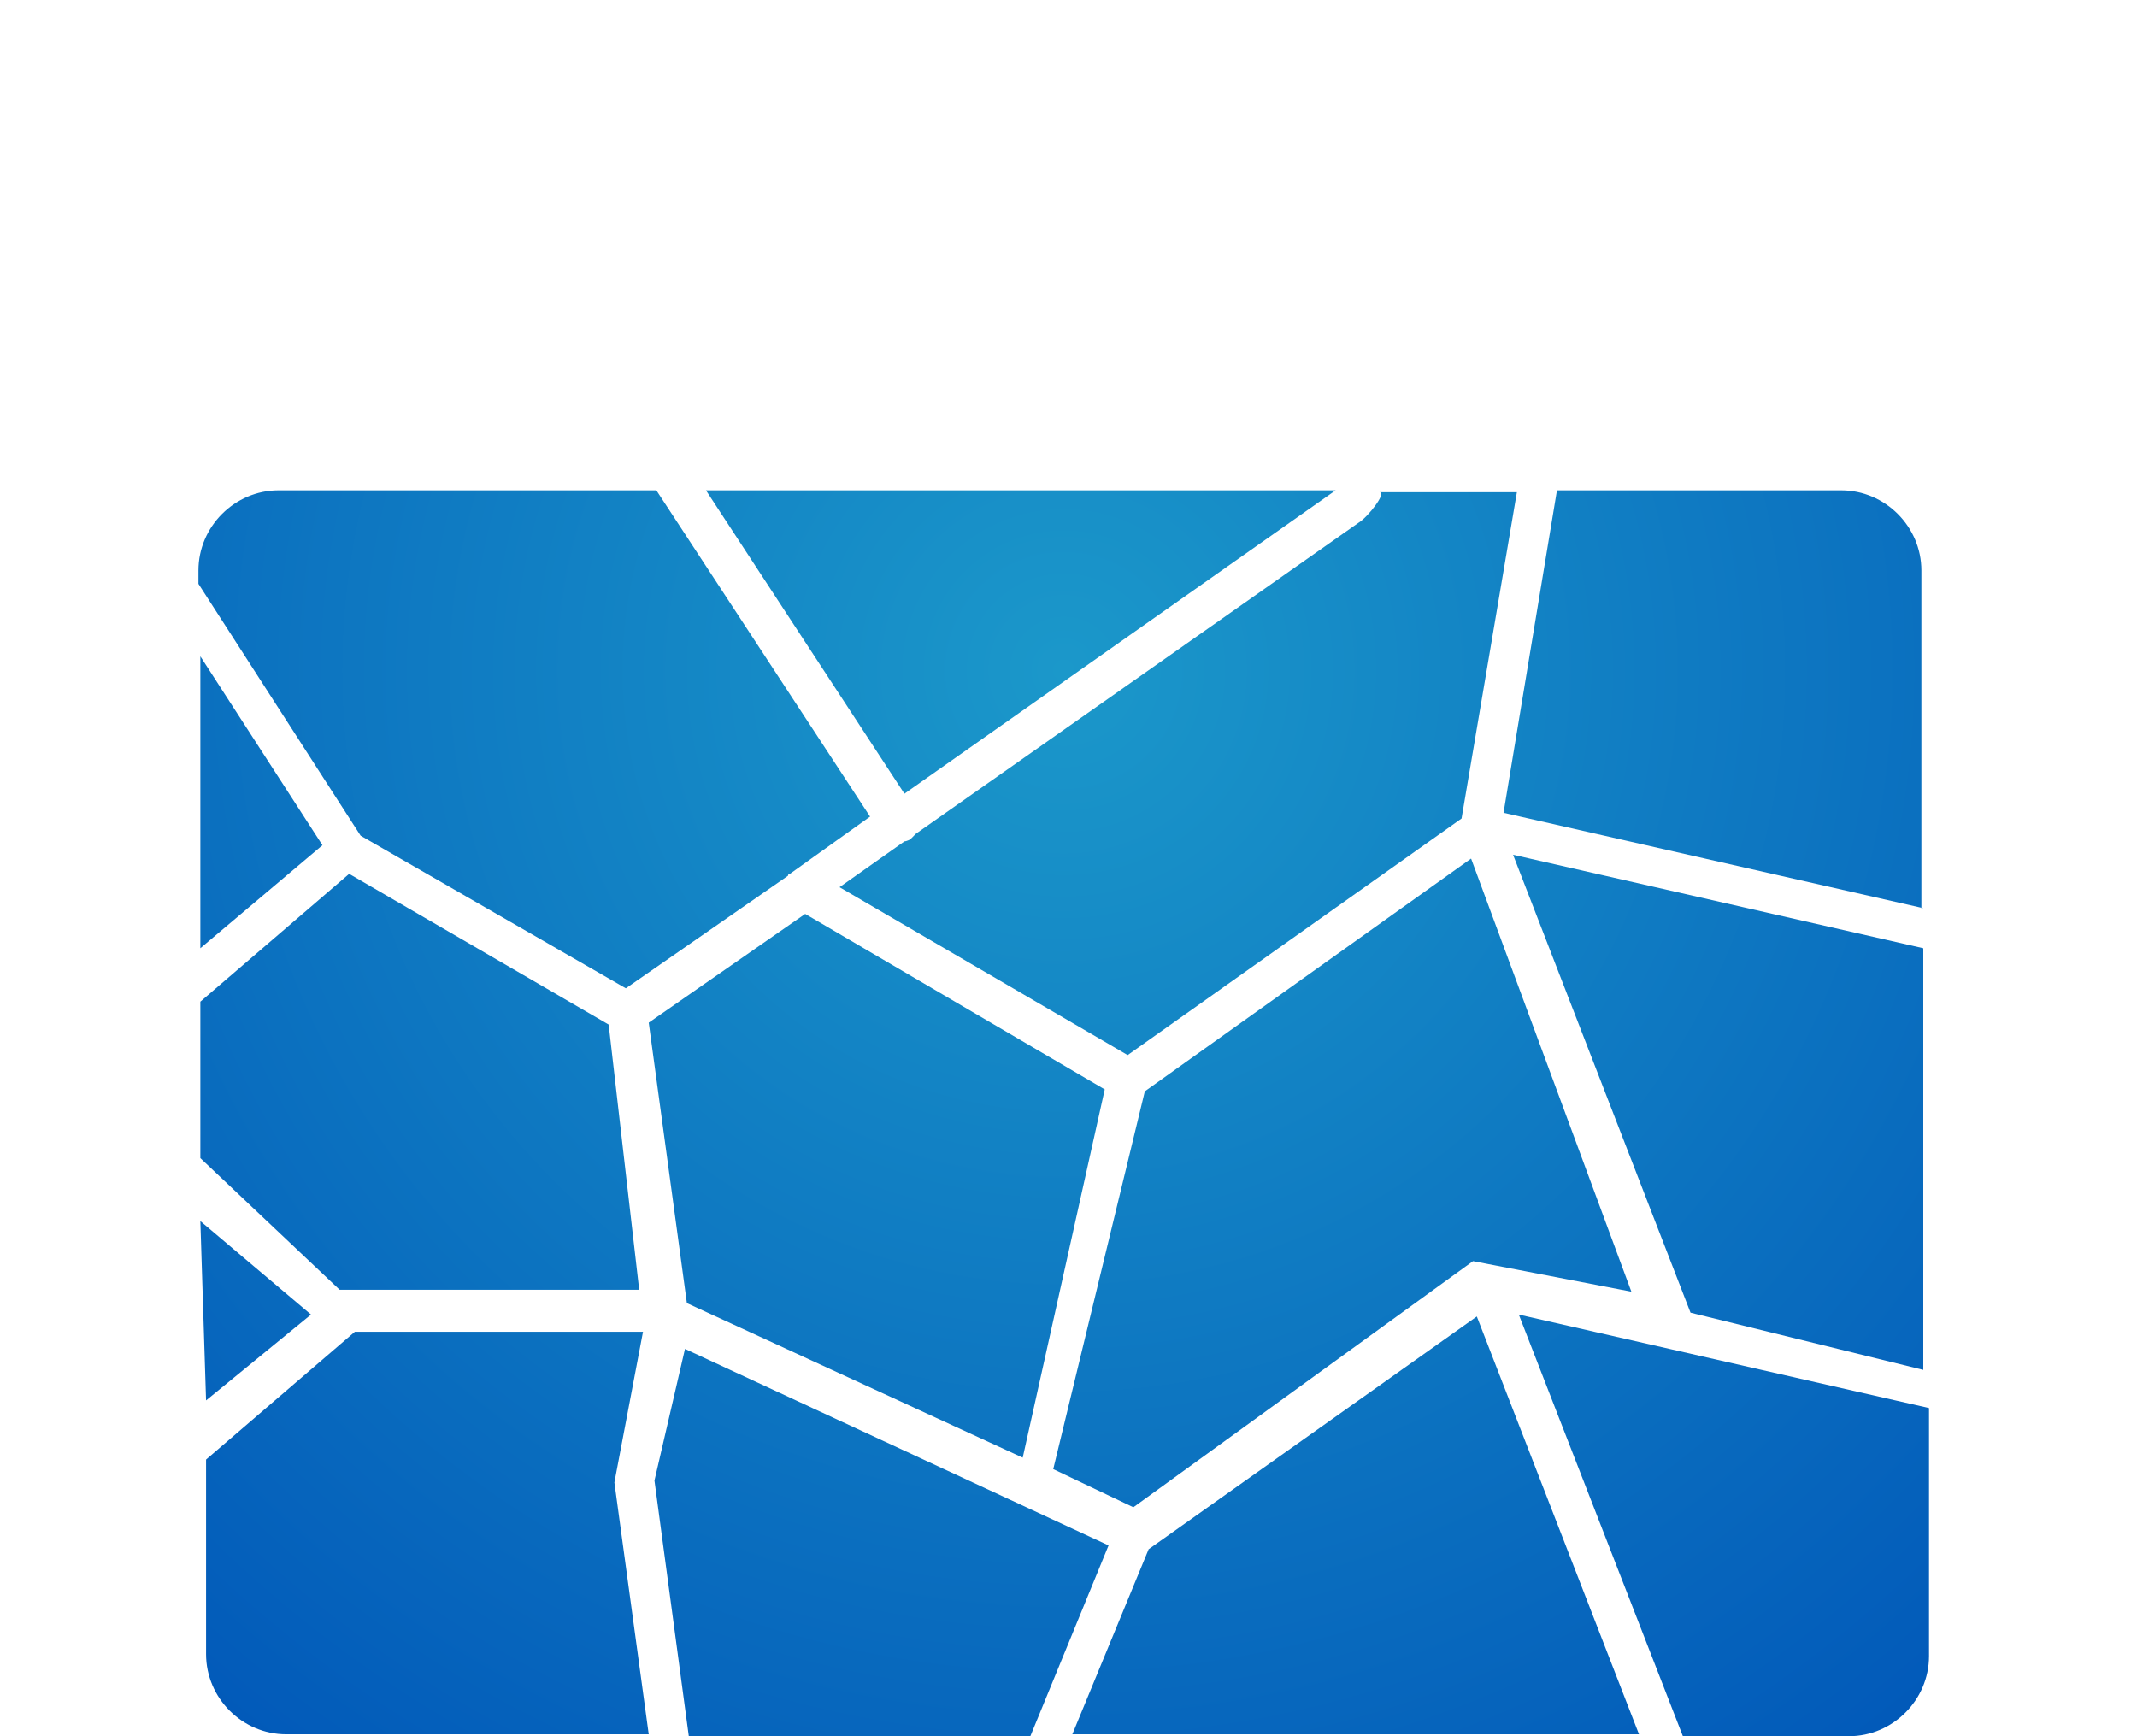 <?xml version="1.0" encoding="utf-8"?>
<!-- Generator: Adobe Illustrator 23.0.0, SVG Export Plug-In . SVG Version: 6.00 Build 0)  -->
<svg version="1.1" id="Layer_1" xmlns="http://www.w3.org/2000/svg" xmlns:xlink="http://www.w3.org/1999/xlink" x="0px" y="0px"
	 viewBox="0 0 112 91" style="enable-background:new 0 0 112 91;" xml:space="preserve">
<style type="text/css">
	.st0{fill:url(#SVGID_1_);}
</style>
<title>Group 41</title>
<desc>Created with Sketch.</desc>
<g id="Group-41">
	<g id="Combined-Shape">
		
			<radialGradient id="SVGID_1_" cx="-719.895" cy="-11.186" r="1.159" gradientTransform="matrix(3.994261e-15 65.231 -65.231 3.994259e-15 -673.915 46994.617)" gradientUnits="userSpaceOnUse">
			<stop  offset="0" style="stop-color:#1B98CA"/>
			<stop  offset="1" style="stop-color:#0055B8"/>
		</radialGradient>
		<path class="st0" d="M10.5,34.4l6.4,9.9l-6.4,5.4V34.4z M77.1,45l8.4,22.7l-8.3-1.6L59.4,79l-4.2-2L60,57.2L77.1,45z M47.7,44
			c0.1-0.1,0.2-0.2,0.3-0.3l23.2-16.3c0.5-0.3,1.5-1.6,1.1-1.6h7.2l-2.9,17.1L59.1,55.3L44,46.5l3.4-2.4C47.5,44.1,47.7,44,47.7,44z
			 M35.9,70.7L58.1,81L54,91H36.1l-1.8-13.4L35.9,70.7z M60.2,81.2L77.4,69l8.5,21.9H56.2L60.2,81.2z M34,53.6l8.2-5.7l15.7,9.2
			l-4.3,19.3L36,68.3L34,53.6z M32.8,51.8l-13.9-8l-8.5-13.2v-0.7c0-2.3,1.9-4.2,4.2-4.2h19.8l11.2,17.1l-4.2,3c0,0-0.1,0-0.1,0.1
			L32.8,51.8z M100.8,71.8l-12.2-3l-9.3-24l21.5,4.9V71.8z M70,25.7L47.4,41.6L37,25.7H70z M100.8,47.6l-22-5l2.8-16.9h14.9
			c2.3,0,4.2,1.9,4.2,4.2v17.7H100.8z M79.6,68.9l21.5,4.9v13c0,2.3-1.9,4.2-4.2,4.2h-8.7L79.6,68.9z M17.8,67.6l-7.3-6.9v-8.2
			l7.8-6.7l13.6,7.9l1.6,13.9H17.8z M18.6,69.8h15.1l-1.5,7.9L34,90.9H15c-2.3,0-4.2-1.9-4.2-4.2V76.5L18.6,69.8z M10.5,64l5.8,4.9
			l-5.5,4.5L10.5,64z"/>
	</g>
</g>
</svg>
